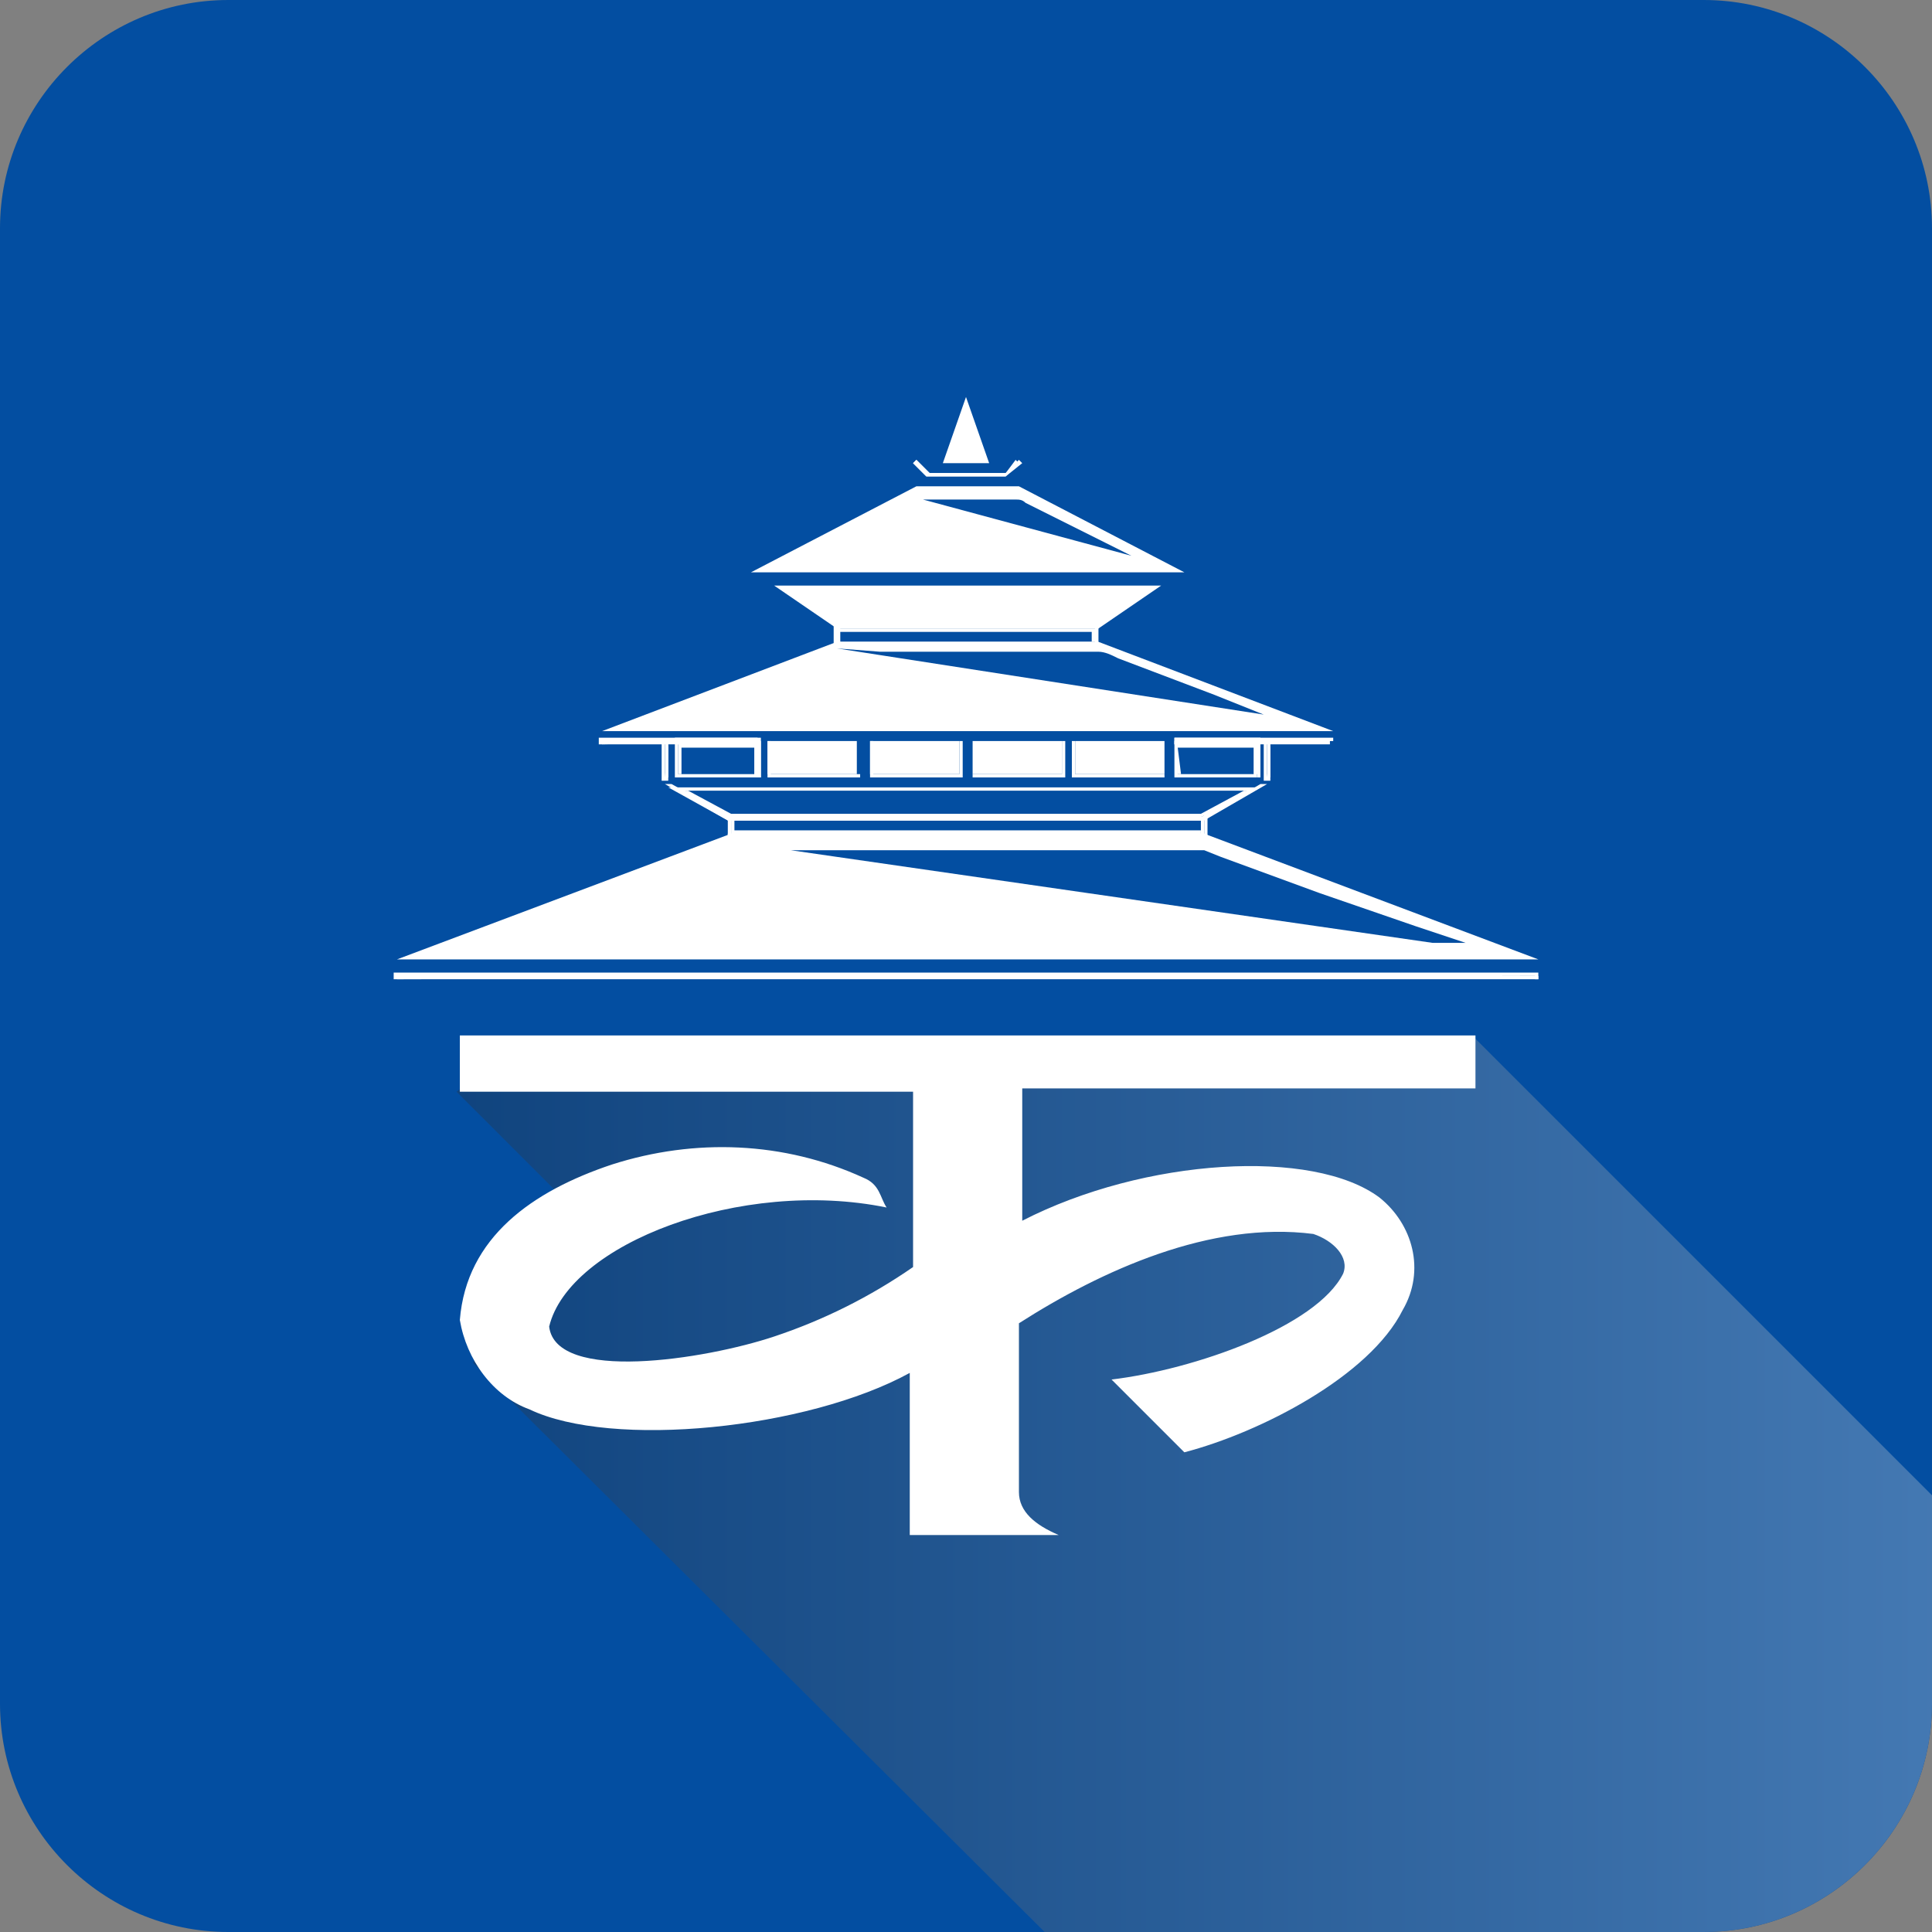 <?xml version="1.0" encoding="utf-8"?>
<!-- Generator: Adobe Illustrator 25.0.1, SVG Export Plug-In . SVG Version: 6.00 Build 0)  -->
<svg version="1.1" id="Layer_1" xmlns="http://www.w3.org/2000/svg" xmlns:xlink="http://www.w3.org/1999/xlink" x="0px" y="0px"
	 viewBox="0 0 58.4 58.4" style="enable-background:new 0 0 58.4 58.4;" xml:space="preserve">
<rect x="0" y="0" width="58.4" height="58.4" fill="#808080" stroke="none"/>
<style type="text/css">
	.st0{fill:#034EA1;}
	.st1{clip-path:url(#SVGID_2_);}
	.st2{opacity:0.3;}
	.st3{clip-path:url(#SVGID_4_);}
	.st4{clip-path:url(#SVGID_6_);}
	.st5{fill:url(#SVGID_7_);}
	.st6{fill-rule:evenodd;clip-rule:evenodd;fill:#FFFFFF;}
	.st7{fill:#FFFFFF;}
</style>
<g>
	<g id="Layer_2_1_">
		<g id="Layer_1-2">
			<path class="st0" d="M51.5,58.4H6.9c-3.8,0-6.9-3.1-6.9-6.9V6.9C0,3.1,3.1,0,6.9,0h44.6c3.8,0,6.9,3.1,6.9,6.9v44.6
				C58.4,55.3,55.3,58.4,51.5,58.4"/>
			<g>
				<defs>
					<path id="SVGID_1_" d="M6.9,0h44.6c3.8,0,6.9,3.1,6.9,6.9v44.6c0,3.8-3.1,6.9-6.9,6.9H6.9c-3.8,0-6.9-3.1-6.9-6.9V6.9
						C0,3.1,3.1,0,6.9,0z"/>
				</defs>
				<clipPath id="SVGID_2_">
					<use xlink:href="#SVGID_1_"  style="overflow:visible;"/>
				</clipPath>
				<g class="st1">
					<g class="st2">
						<g>
							<defs>
								<rect id="SVGID_3_" x="13.8" y="31.3" width="57.1" height="32.1"/>
							</defs>
							<clipPath id="SVGID_4_">
								<use xlink:href="#SVGID_3_"  style="overflow:visible;"/>
							</clipPath>
							<g class="st3">
								<g>
									<defs>
										<path id="SVGID_5_" d="M58.1,62.3l-21.5,1.1L14.3,41.2c0,0,1.4-3.2,3.6-4.1L13.8,33l1.1-0.8l29.6-0.9l26.3,26.3L58.1,62.3
											z"/>
									</defs>
									<clipPath id="SVGID_6_">
										<use xlink:href="#SVGID_5_"  style="overflow:visible;"/>
									</clipPath>
									<g class="st4">
										
											<linearGradient id="SVGID_7_" gradientUnits="userSpaceOnUse" x1="-2003.627" y1="145.407" x2="-2002.627" y2="145.407" gradientTransform="matrix(57.06 0 0 57.06 114337.211 -8249.551)">
											<stop  offset="0" style="stop-color:#231F20"/>
											<stop  offset="1" style="stop-color:#FFFFFF"/>
										</linearGradient>
										<rect x="13.8" y="31.3" class="st5" width="57.1" height="32.1"/>
									</g>
								</g>
							</g>
						</g>
					</g>
				</g>
			</g>
			<polygon class="st6" points="29.2,12 28.5,14 29.9,14 			"/>
			<polygon class="st6" points="23.4,17.7 25.3,19 33.2,19 35.1,17.7 			"/>
			<rect x="18.2" y="22.4" class="st7" width="4.7" height="0.1"/>
			<path class="st7" d="M22.9,22.5h-4.8v-0.2h4.8V22.5z M18.2,22.5h4.7v-0.1L18.2,22.5L18.2,22.5z"/>
			<rect x="35.5" y="22.4" class="st7" width="4.7" height="0.1"/>
			<path class="st7" d="M40.3,22.5h-4.8v-0.2h4.8V22.5z M35.6,22.5h4.7v-0.1L35.6,22.5L35.6,22.5z"/>
			<rect x="12" y="29.5" class="st7" width="34.5" height="0.1"/>
			<path class="st7" d="M46.5,29.6H11.9v-0.2h34.6V29.6z M12,29.6h34.4v-0.1L12,29.6L12,29.6z"/>
			<path class="st6" d="M25.2,19.6h8v-0.7h-8V19.6z M25.4,19h7.7v0.4h-7.7L25.4,19z"/>
			<path class="st7" d="M33.2,19.6h-8v-0.8h8V19.6z M25.2,19.6h7.9v-0.7h-7.9L25.2,19.6z M33.1,19.4h-7.8V19h7.8V19.4z M25.4,19.4
				H33v-0.3h-7.7L25.4,19.4z"/>
			<polygon class="st6" points="27.6,14 28,14.4 30.4,14.4 30.8,14 30.7,13.9 30.4,14.3 28.1,14.3 27.7,13.9 			"/>
			<path class="st7" d="M30.4,14.4H28L27.6,14l0.1-0.1l0.4,0.4h2.3l0.4-0.4l0.1,0.1L30.4,14.4z M28,14.4h2.4l0.3-0.3l0,0l-0.3,0.3
				L28,14.4L27.7,14l0,0L28,14.4z"/>
			<path class="st6" d="M20.2,23.8l1.8,1h14.3l1.8-1H20.2z M20.7,23.9h17l-1.4,0.8H22.1L20.7,23.9z"/>
			<path class="st7" d="M36.4,24.8H22l-1.9-1.1h18.2L36.4,24.8z M22.1,24.7h14.3l1.7-1H20.3L22.1,24.7z M36.3,24.7H22.1l-1.5-0.8
				h17.3L36.3,24.7z M22.1,24.6h14.2l1.3-0.7H20.8L22.1,24.6z"/>
			<path class="st6" d="M22,25.3h14.4v-0.6H22V25.3z M22.1,24.8h14.2v0.4H22.1L22.1,24.8z"/>
			<path class="st7" d="M36.5,25.3H22v-0.7h14.5V25.3z M22,25.2h14.4v-0.6H22V25.2z M36.3,25.2H22.1v-0.5h14.2L36.3,25.2z
				 M22.2,25.1h14.1v-0.3H22.2L22.2,25.1z"/>
			<rect x="23.2" y="22.4" class="st7" width="2.7" height="1"/>
			<path class="st7" d="M26,23.5h-2.8v-1.1H26V23.5z M23.3,23.4H26v-1h-2.7L23.3,23.4z"/>
			<rect x="26.3" y="22.4" class="st7" width="2.7" height="1"/>
			<path class="st7" d="M29.1,23.5h-2.8v-1.1h2.8L29.1,23.5z M26.4,23.4H29v-1h-2.6V23.4z"/>
			<rect x="29.4" y="22.4" class="st7" width="2.7" height="1"/>
			<path class="st7" d="M32.2,23.5h-2.8v-1.1h2.8V23.5z M29.4,23.4h2.7v-1h-2.7L29.4,23.4z"/>
			<rect x="32.5" y="22.4" class="st7" width="2.7" height="1"/>
			<path class="st7" d="M35.2,23.5h-2.8v-1.1h2.8L35.2,23.5z M32.5,23.4h2.7v-1h-2.7V23.4z"/>
			<path class="st6" d="M35.5,23.5H38v-1.1h-2.5V23.5z M35.6,22.5h2.3v0.9h-2.3V22.5z"/>
			<path class="st7" d="M38.1,23.5h-2.6v-1.2h2.6V23.5z M35.5,23.5H38v-1.1h-2.5V23.5z M38,23.4h-2.4v-1H38V23.4z M35.7,23.4h2.2
				v-0.8h-2.3L35.7,23.4z"/>
			<path class="st6" d="M20.4,23.5H23v-1.1h-2.6V23.5z M20.5,22.5h2.3v0.9h-2.3V22.5z"/>
			<path class="st7" d="M23,23.5h-2.6v-1.2H23V23.5z M20.4,23.5h2.5v-1.1h-2.5V23.5z M22.9,23.4h-2.4v-1h2.4L22.9,23.4z M20.6,23.4
				h2.3v-0.8h-2.3L20.6,23.4z"/>
			<rect x="20.1" y="22.4" class="st7" width="0.1" height="1.1"/>
			<path class="st7" d="M20.2,23.6H20v-1.2h0.2L20.2,23.6z M20.1,23.5L20.1,23.5l0.1-1.1h-0.1V23.5z"/>
			<rect x="38.3" y="22.4" class="st7" width="0.1" height="1.1"/>
			<path class="st7" d="M38.4,23.6h-0.2v-1.2h0.2V23.6z M38.3,23.5L38.3,23.5l0.1-1.1h-0.1V23.5z"/>
			<path class="st6" d="M33.2,19.4h-7.9l-7.1,2.7h22.1L33.2,19.4z M26.6,19.7c2.2,0,4.4,0,6.6,0c0.2,0,0.4,0.1,0.6,0.2l2.9,1.1
				l1.5,0.6l-12.9-2L26.6,19.7"/>
			<path class="st6" d="M30.8,14.7h-3.1l-5,2.6h13.1L30.8,14.7z M28.2,15.1c0.8,0,1.7,0,2.5,0c0.1,0,0.2,0,0.3,0.1l2.4,1.2l0.8,0.4
				l-6.3-1.7C27.9,15.1,28,15.1,28.2,15.1"/>
			<path class="st6" d="M29.2,12.9L29.2,12.9v0.9h0.3C29.5,13.5,29.4,13.2,29.2,12.9"/>
			<path class="st6" d="M36.4,25.2H22.1L12,29h34.5L36.4,25.2z M23.9,25.7h12.3c0,0,0.1,0,0.2,0l0.5,0.2l3,1.1l2.9,1l1.5,0.5h-1
				L23.9,25.7z"/>
			<path class="st7" d="M44.6,31.3H13.9V33h13.7v5.3c-1.3,0.9-2.7,1.6-4.2,2.1c-2.1,0.7-6.6,1.4-6.8-0.3c0.6-2.5,5.8-4.5,10.2-3.6
				c-0.2-0.3-0.2-0.7-0.7-0.9c-2.4-1.1-5.1-1.2-7.6-0.4c-2.4,0.8-4.4,2.2-4.6,4.7c0.2,1.2,1,2.3,2.1,2.7c2.5,1.2,8.4,0.6,11.5-1.1
				v4.9h4.5c-0.7-0.3-1.2-0.7-1.2-1.3V40c2.5-1.6,5.8-3.1,8.9-2.7c0.6,0.2,1.1,0.7,0.9,1.2c-0.8,1.6-4.5,2.9-7,3.2l2.2,2.2
				c2.3-0.6,5.6-2.3,6.6-4.3c0.7-1.2,0.3-2.6-0.7-3.4c-2-1.5-7.1-1.2-10.8,0.7v-4h13.7"/>
		</g>
	</g>
</g>
</svg>
